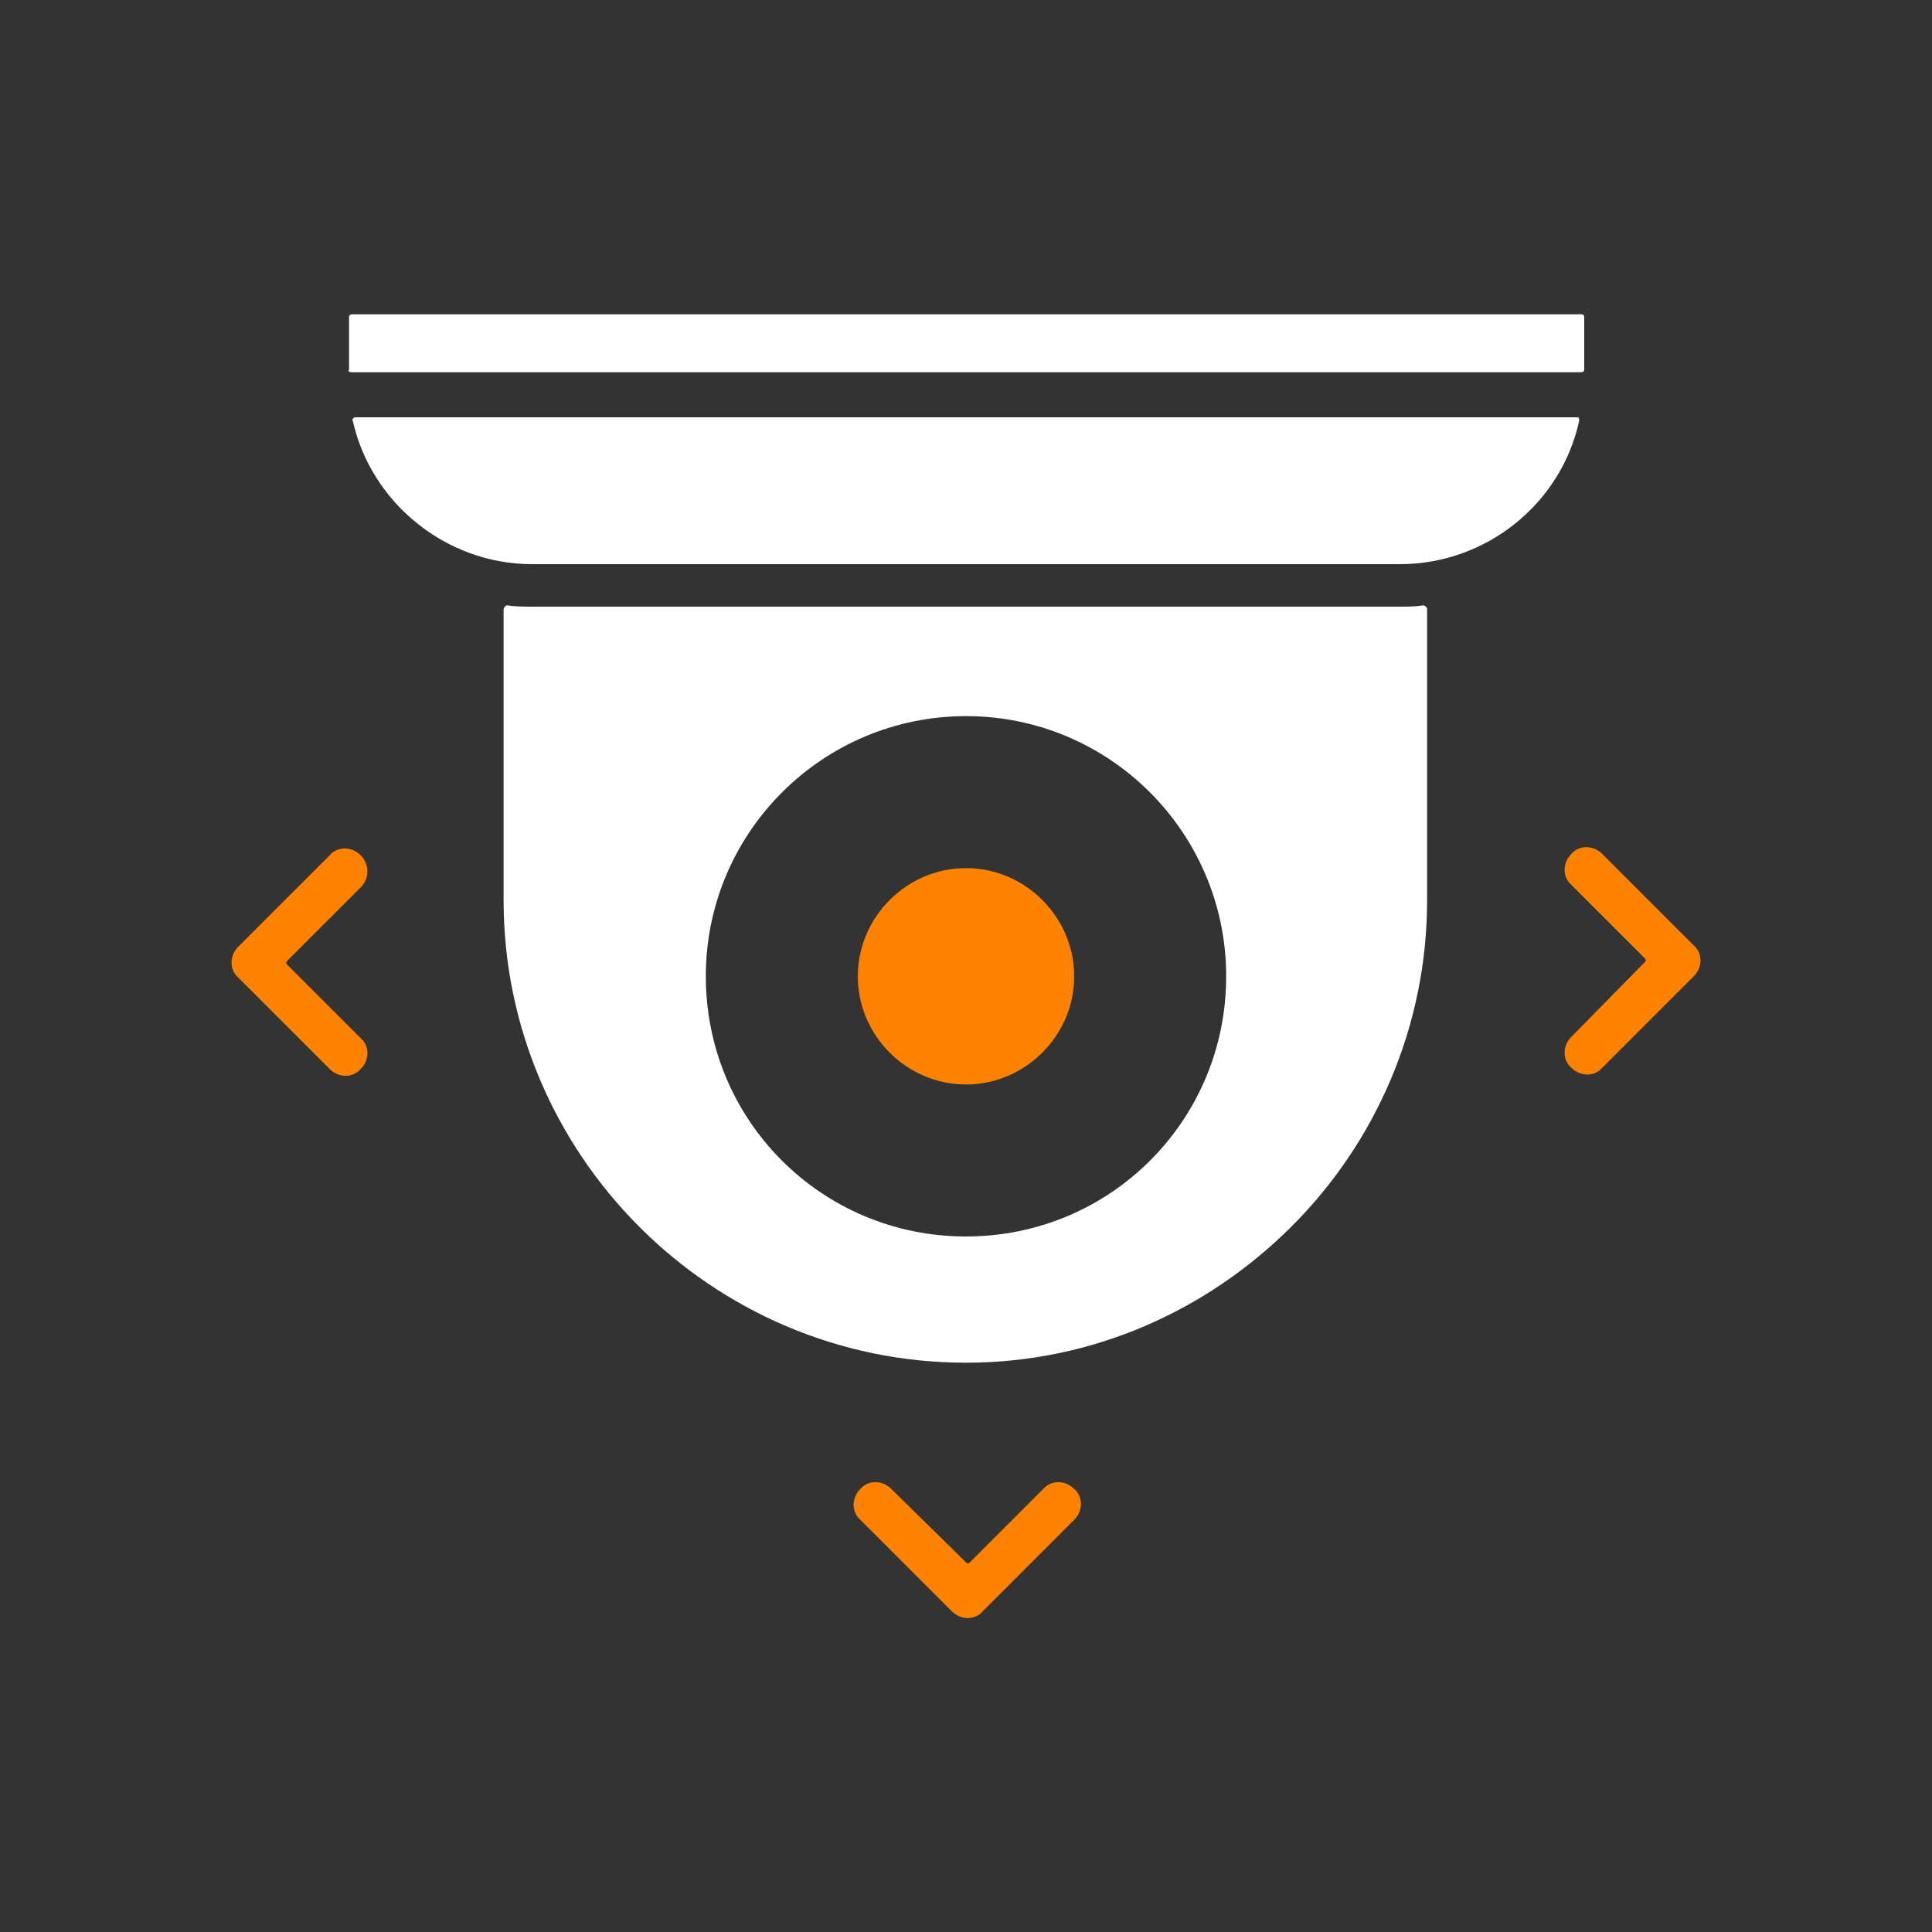<?xml version="1.0" encoding="utf-8"?>
<!-- Generator: Adobe Illustrator 26.3.1, SVG Export Plug-In . SVG Version: 6.00 Build 0)  -->
<svg version="1.1" id="Capa_1" xmlns="http://www.w3.org/2000/svg" xmlns:xlink="http://www.w3.org/1999/xlink" x="0px" y="0px"
	 viewBox="0 0 150 150" style="enable-background:new 0 0 150 150;" xml:space="preserve">
<rect x="0" y="0" width="150" height="150" fill="#333333" stroke="none"/>
<style type="text/css">
	.st0{fill:#FF8300;}
	.st1{fill:#FFFFFF;}
	.st2{fill-rule:evenodd;clip-rule:evenodd;fill:#FFFFFF;}
	.st3{fill-rule:evenodd;clip-rule:evenodd;fill:#FF8300;}
	.st4{fill:none;}
</style>
<g>
	<g>
		<path class="st2" d="M54.8,75.8c0-11.2,9.1-20.2,20.2-20.2c11.2,0,20.2,9.1,20.2,20.2C95.2,87,86.2,96,75,96
			C63.8,96,54.8,87,54.8,75.8z M27.3,28.9h95.5c0.1,0,0.2-0.1,0.2-0.2v-4.1c0-0.1-0.1-0.2-0.2-0.2l-95.5,0c-0.1,0-0.2,0.1-0.2,0.2
			v4.1C27,28.8,27.1,28.9,27.3,28.9z M41.3,43.8h67.4c6.7,0,12.5-4.7,13.9-11.1c0-0.1,0-0.1,0-0.2c0-0.1-0.1-0.1-0.2-0.1H27.6
			c-0.1,0-0.1,0-0.2,0.1c0,0.1-0.1,0.1,0,0.2C28.8,39,34.6,43.8,41.3,43.8L41.3,43.8z M100.3,95.2c6.5-6.5,10.5-15.5,10.5-25.3
			l0-22.6c0-0.1,0-0.1-0.1-0.2c0,0-0.1-0.1-0.2-0.1c-0.6,0.1-1.2,0.1-1.9,0.1H41.3c-0.6,0-1.3,0-1.9-0.1c-0.1,0-0.1,0-0.2,0.1
			c0,0-0.1,0.1-0.1,0.2v22.6c0,19.7,16.1,35.9,35.9,35.9C84.9,105.8,93.8,101.7,100.3,95.2L100.3,95.2z"/>
	</g>
	<path class="st3" d="M66.6,75.8c0,4.6,3.8,8.4,8.4,8.4c4.6,0,8.4-3.8,8.4-8.4c0-4.6-3.8-8.4-8.4-8.4C70.4,67.4,66.6,71.2,66.6,75.8
		z"/>
	<path class="st3" d="M122,80.5c-0.7,0.7-0.7,1.8,0,2.4c0.7,0.7,1.8,0.7,2.4,0l7.1-7.1c0.7-0.7,0.7-1.8,0-2.4l-7.1-7.1
		c-0.7-0.7-1.8-0.7-2.4,0c-0.7,0.7-0.7,1.8,0,2.4l5.7,5.7c0.1,0.1,0.1,0.2,0,0.3L122,80.5z"/>
	<path class="st3" d="M69.2,115.6c-0.7-0.7-1.8-0.7-2.4,0c-0.7,0.7-0.7,1.8,0,2.4l7.1,7.1c0.7,0.7,1.8,0.7,2.4,0l7.1-7.1
		c0.7-0.7,0.7-1.8,0-2.4c-0.7-0.7-1.8-0.7-2.4,0l-5.7,5.7c-0.1,0.1-0.2,0.1-0.3,0L69.2,115.6z"/>
	<path class="st3" d="M28,66.4c-0.7-0.7-1.8-0.7-2.4,0l-7.1,7.1c-0.7,0.7-0.7,1.8,0,2.4l7.1,7.1c0.7,0.7,1.8,0.7,2.4,0
		c0.7-0.7,0.7-1.8,0-2.4l-5.7-5.7c-0.1-0.1-0.1-0.2,0-0.3l5.7-5.7C28.7,68.2,28.7,67.1,28,66.4L28,66.4z"/>
</g>
<rect class="st4" width="150" height="150"/>
<rect class="st4" width="150" height="150"/>
<rect class="st4" width="150" height="150"/>
</svg>
